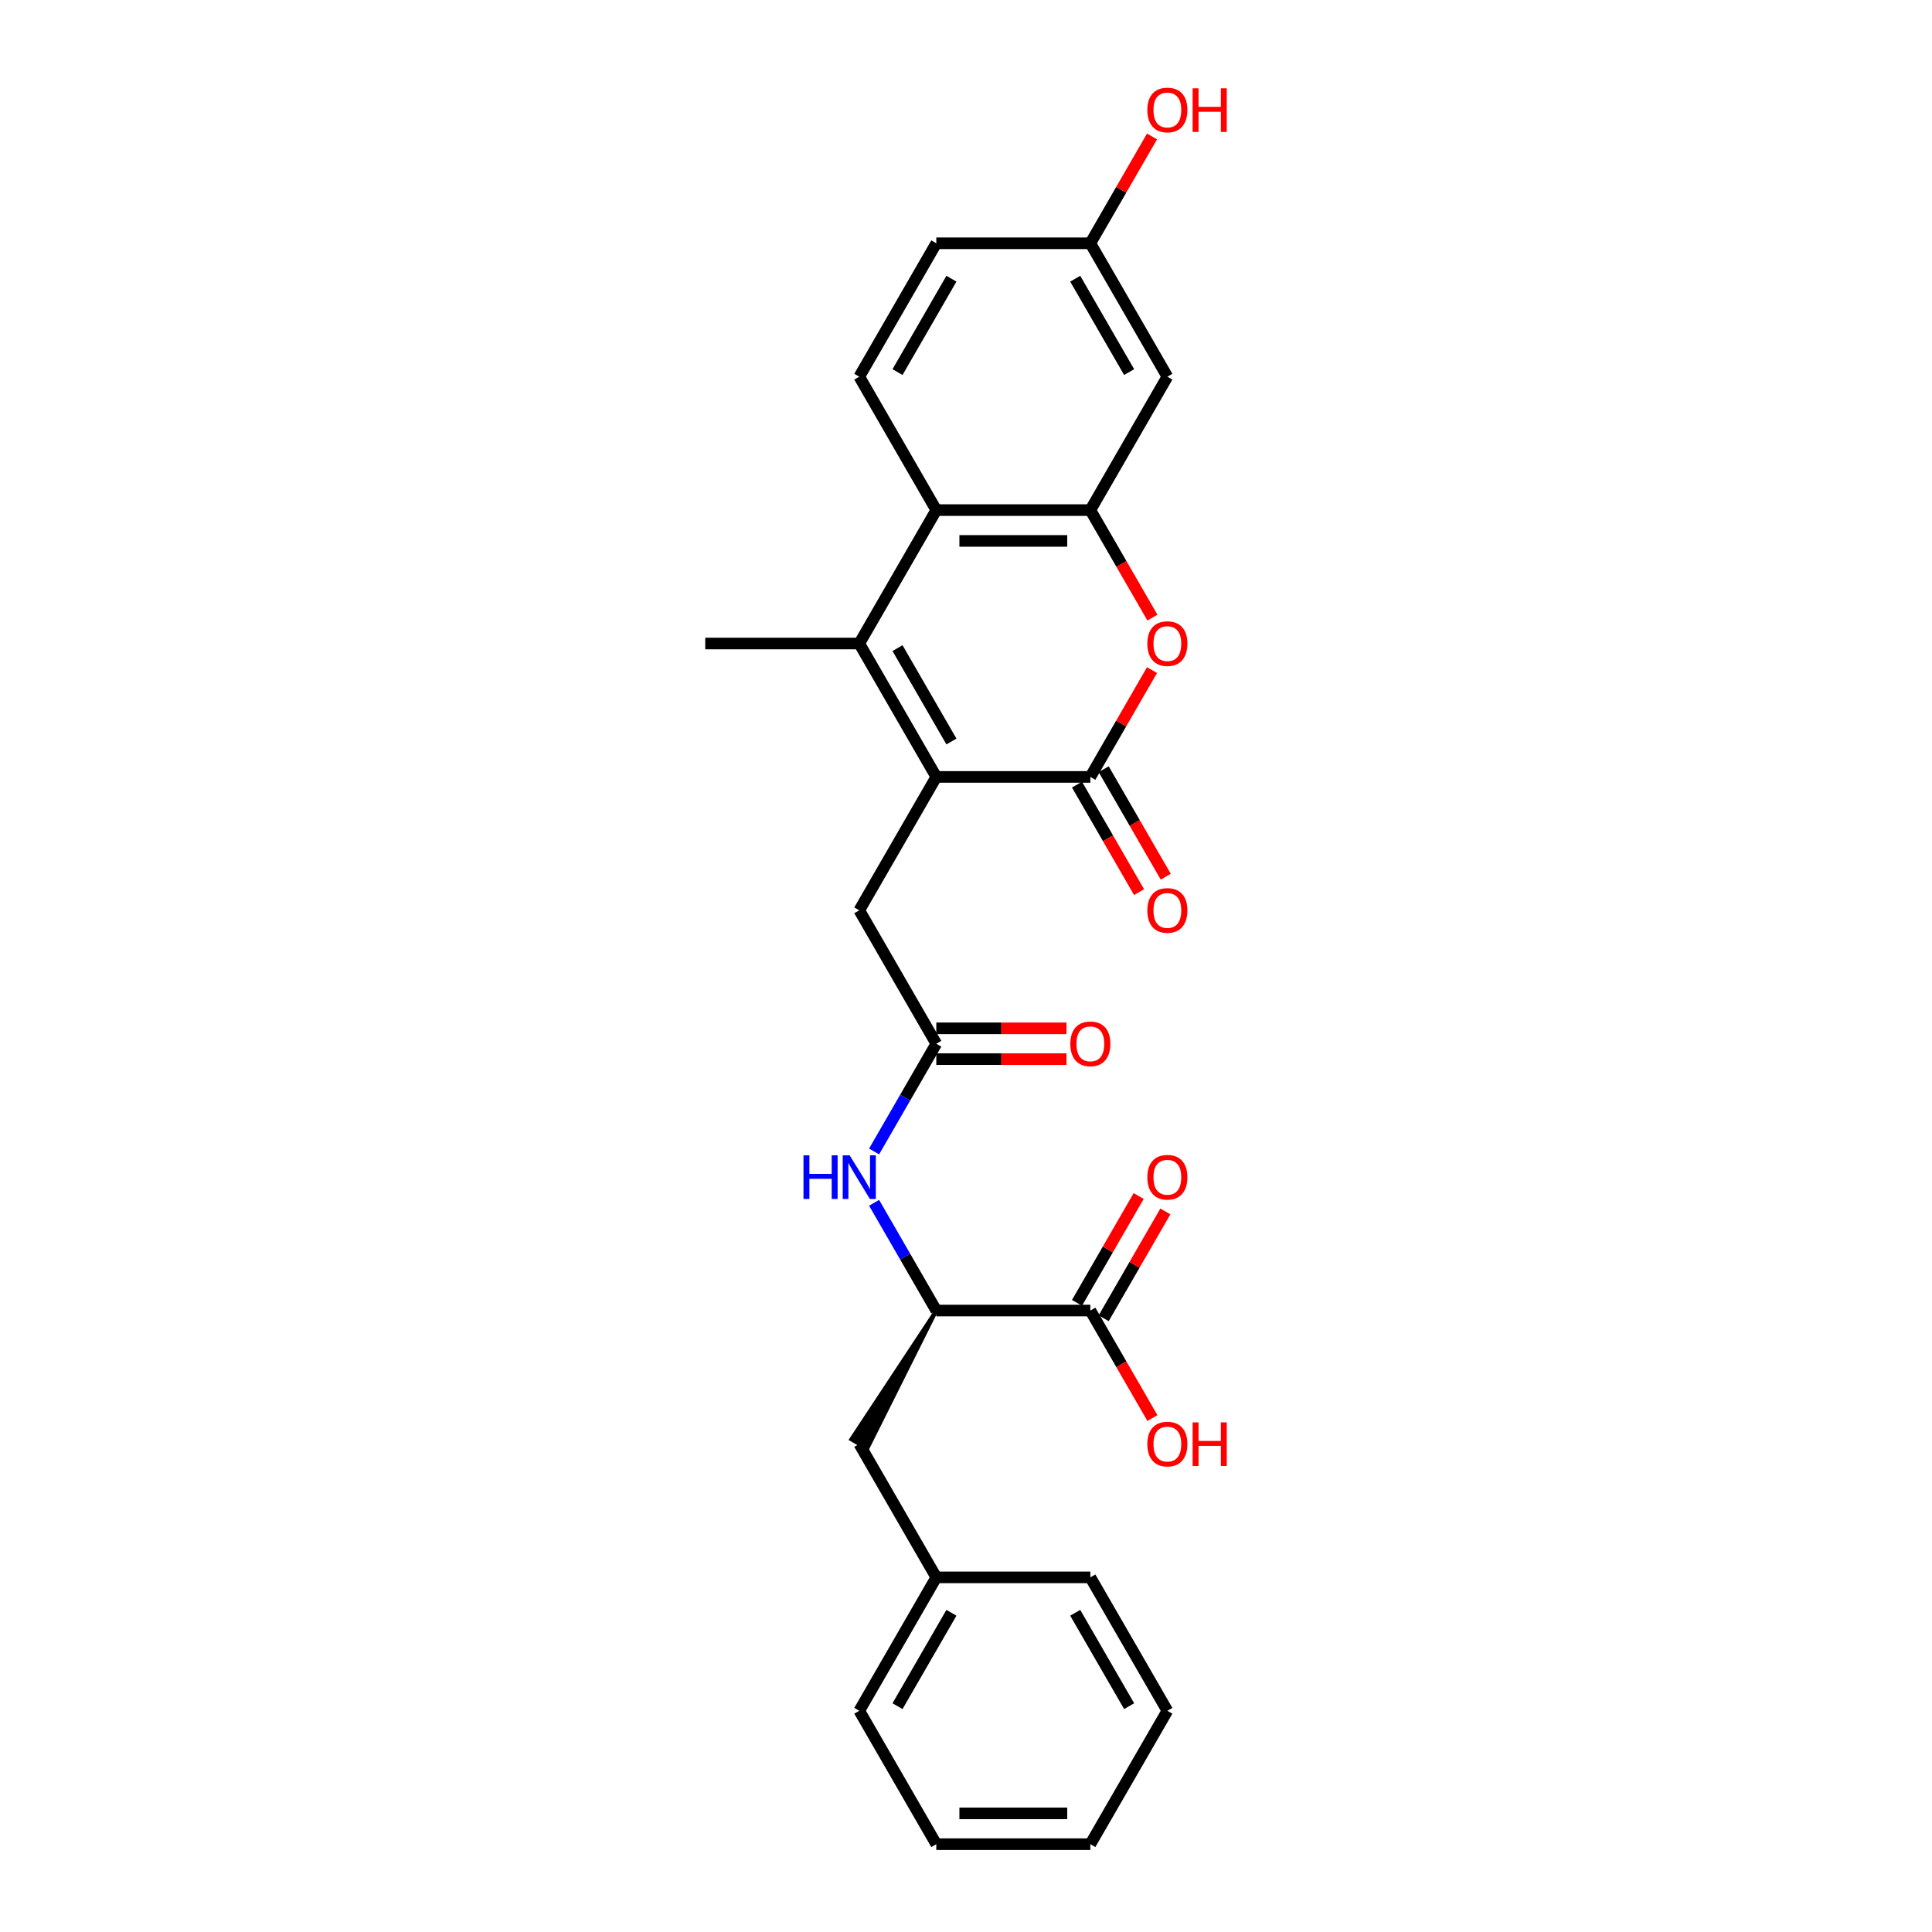 <?xml version='1.0' encoding='iso-8859-1'?>
<svg version='1.1' baseProfile='full'
              xmlns='http://www.w3.org/2000/svg'
                      xmlns:rdkit='http://www.rdkit.org/xml'
                      xmlns:xlink='http://www.w3.org/1999/xlink'
                  xml:space='preserve'
width='1000px' height='1000px' viewBox='0 0 1000 1000'>
<!-- END OF HEADER -->
<rect style='opacity:1.0;fill:#FFFFFF;stroke:none' width='1000' height='1000' x='0' y='0'> </rect>
<path class='bond-0' d='M 484.627,402.131 L 564.361,402.131' style='fill:none;fill-rule:evenodd;stroke:#000000;stroke-width:6px;stroke-linecap:butt;stroke-linejoin:miter;stroke-opacity:1' />
<path class='bond-1' d='M 484.627,402.131 L 444.76,333.08' style='fill:none;fill-rule:evenodd;stroke:#000000;stroke-width:6px;stroke-linecap:butt;stroke-linejoin:miter;stroke-opacity:1' />
<path class='bond-1' d='M 492.458,383.8 L 464.551,335.464' style='fill:none;fill-rule:evenodd;stroke:#000000;stroke-width:6px;stroke-linecap:butt;stroke-linejoin:miter;stroke-opacity:1' />
<path class='bond-2' d='M 484.627,402.131 L 444.76,471.183' style='fill:none;fill-rule:evenodd;stroke:#000000;stroke-width:6px;stroke-linecap:butt;stroke-linejoin:miter;stroke-opacity:1' />
<path class='bond-3' d='M 564.361,402.131 L 580.322,374.486' style='fill:none;fill-rule:evenodd;stroke:#000000;stroke-width:6px;stroke-linecap:butt;stroke-linejoin:miter;stroke-opacity:1' />
<path class='bond-3' d='M 580.322,374.486 L 596.283,346.842' style='fill:none;fill-rule:evenodd;stroke:#FF0000;stroke-width:6px;stroke-linecap:butt;stroke-linejoin:miter;stroke-opacity:1' />
<path class='bond-4' d='M 557.456,406.118 L 573.518,433.938' style='fill:none;fill-rule:evenodd;stroke:#000000;stroke-width:6px;stroke-linecap:butt;stroke-linejoin:miter;stroke-opacity:1' />
<path class='bond-4' d='M 573.518,433.938 L 589.58,461.759' style='fill:none;fill-rule:evenodd;stroke:#FF0000;stroke-width:6px;stroke-linecap:butt;stroke-linejoin:miter;stroke-opacity:1' />
<path class='bond-4' d='M 571.267,398.145 L 587.329,425.965' style='fill:none;fill-rule:evenodd;stroke:#000000;stroke-width:6px;stroke-linecap:butt;stroke-linejoin:miter;stroke-opacity:1' />
<path class='bond-4' d='M 587.329,425.965 L 603.391,453.785' style='fill:none;fill-rule:evenodd;stroke:#FF0000;stroke-width:6px;stroke-linecap:butt;stroke-linejoin:miter;stroke-opacity:1' />
<path class='bond-5' d='M 444.76,333.08 L 484.627,264.028' style='fill:none;fill-rule:evenodd;stroke:#000000;stroke-width:6px;stroke-linecap:butt;stroke-linejoin:miter;stroke-opacity:1' />
<path class='bond-6' d='M 444.76,333.08 L 365.026,333.08' style='fill:none;fill-rule:evenodd;stroke:#000000;stroke-width:6px;stroke-linecap:butt;stroke-linejoin:miter;stroke-opacity:1' />
<path class='bond-7' d='M 596.485,319.668 L 580.423,291.848' style='fill:none;fill-rule:evenodd;stroke:#FF0000;stroke-width:6px;stroke-linecap:butt;stroke-linejoin:miter;stroke-opacity:1' />
<path class='bond-7' d='M 580.423,291.848 L 564.361,264.028' style='fill:none;fill-rule:evenodd;stroke:#000000;stroke-width:6px;stroke-linecap:butt;stroke-linejoin:miter;stroke-opacity:1' />
<path class='bond-8' d='M 564.361,264.028 L 484.627,264.028' style='fill:none;fill-rule:evenodd;stroke:#000000;stroke-width:6px;stroke-linecap:butt;stroke-linejoin:miter;stroke-opacity:1' />
<path class='bond-8' d='M 552.401,279.975 L 496.587,279.975' style='fill:none;fill-rule:evenodd;stroke:#000000;stroke-width:6px;stroke-linecap:butt;stroke-linejoin:miter;stroke-opacity:1' />
<path class='bond-9' d='M 564.361,264.028 L 604.228,194.976' style='fill:none;fill-rule:evenodd;stroke:#000000;stroke-width:6px;stroke-linecap:butt;stroke-linejoin:miter;stroke-opacity:1' />
<path class='bond-10' d='M 484.627,264.028 L 444.76,194.976' style='fill:none;fill-rule:evenodd;stroke:#000000;stroke-width:6px;stroke-linecap:butt;stroke-linejoin:miter;stroke-opacity:1' />
<path class='bond-11' d='M 484.627,540.235 L 444.76,471.183' style='fill:none;fill-rule:evenodd;stroke:#000000;stroke-width:6px;stroke-linecap:butt;stroke-linejoin:miter;stroke-opacity:1' />
<path class='bond-12' d='M 484.627,540.235 L 468.528,568.119' style='fill:none;fill-rule:evenodd;stroke:#000000;stroke-width:6px;stroke-linecap:butt;stroke-linejoin:miter;stroke-opacity:1' />
<path class='bond-12' d='M 468.528,568.119 L 452.43,596.003' style='fill:none;fill-rule:evenodd;stroke:#0000FF;stroke-width:6px;stroke-linecap:butt;stroke-linejoin:miter;stroke-opacity:1' />
<path class='bond-13' d='M 484.627,548.208 L 518.315,548.208' style='fill:none;fill-rule:evenodd;stroke:#000000;stroke-width:6px;stroke-linecap:butt;stroke-linejoin:miter;stroke-opacity:1' />
<path class='bond-13' d='M 518.315,548.208 L 552.003,548.208' style='fill:none;fill-rule:evenodd;stroke:#FF0000;stroke-width:6px;stroke-linecap:butt;stroke-linejoin:miter;stroke-opacity:1' />
<path class='bond-13' d='M 484.627,532.261 L 518.315,532.261' style='fill:none;fill-rule:evenodd;stroke:#000000;stroke-width:6px;stroke-linecap:butt;stroke-linejoin:miter;stroke-opacity:1' />
<path class='bond-13' d='M 518.315,532.261 L 552.003,532.261' style='fill:none;fill-rule:evenodd;stroke:#FF0000;stroke-width:6px;stroke-linecap:butt;stroke-linejoin:miter;stroke-opacity:1' />
<path class='bond-14' d='M 452.43,622.57 L 468.528,650.454' style='fill:none;fill-rule:evenodd;stroke:#0000FF;stroke-width:6px;stroke-linecap:butt;stroke-linejoin:miter;stroke-opacity:1' />
<path class='bond-14' d='M 468.528,650.454 L 484.627,678.338' style='fill:none;fill-rule:evenodd;stroke:#000000;stroke-width:6px;stroke-linecap:butt;stroke-linejoin:miter;stroke-opacity:1' />
<path class='bond-15' d='M 484.627,678.338 L 564.361,678.338' style='fill:none;fill-rule:evenodd;stroke:#000000;stroke-width:6px;stroke-linecap:butt;stroke-linejoin:miter;stroke-opacity:1' />
<path class='bond-16' d='M 484.627,678.338 L 440.617,744.998 L 448.903,749.782 Z' style='fill:#000000;fill-rule:evenodd;fill-opacity:1;stroke:#000000;stroke-width:2px;stroke-linecap:butt;stroke-linejoin:miter;stroke-opacity:1;' />
<path class='bond-17' d='M 571.267,682.325 L 587.227,654.68' style='fill:none;fill-rule:evenodd;stroke:#000000;stroke-width:6px;stroke-linecap:butt;stroke-linejoin:miter;stroke-opacity:1' />
<path class='bond-17' d='M 587.227,654.68 L 603.188,627.035' style='fill:none;fill-rule:evenodd;stroke:#FF0000;stroke-width:6px;stroke-linecap:butt;stroke-linejoin:miter;stroke-opacity:1' />
<path class='bond-17' d='M 557.456,674.352 L 573.417,646.707' style='fill:none;fill-rule:evenodd;stroke:#000000;stroke-width:6px;stroke-linecap:butt;stroke-linejoin:miter;stroke-opacity:1' />
<path class='bond-17' d='M 573.417,646.707 L 589.378,619.062' style='fill:none;fill-rule:evenodd;stroke:#FF0000;stroke-width:6px;stroke-linecap:butt;stroke-linejoin:miter;stroke-opacity:1' />
<path class='bond-18' d='M 564.361,678.338 L 580.423,706.159' style='fill:none;fill-rule:evenodd;stroke:#000000;stroke-width:6px;stroke-linecap:butt;stroke-linejoin:miter;stroke-opacity:1' />
<path class='bond-18' d='M 580.423,706.159 L 596.485,733.979' style='fill:none;fill-rule:evenodd;stroke:#FF0000;stroke-width:6px;stroke-linecap:butt;stroke-linejoin:miter;stroke-opacity:1' />
<path class='bond-19' d='M 604.228,194.976 L 564.361,125.924' style='fill:none;fill-rule:evenodd;stroke:#000000;stroke-width:6px;stroke-linecap:butt;stroke-linejoin:miter;stroke-opacity:1' />
<path class='bond-19' d='M 584.438,192.592 L 556.531,144.255' style='fill:none;fill-rule:evenodd;stroke:#000000;stroke-width:6px;stroke-linecap:butt;stroke-linejoin:miter;stroke-opacity:1' />
<path class='bond-20' d='M 444.76,194.976 L 484.627,125.924' style='fill:none;fill-rule:evenodd;stroke:#000000;stroke-width:6px;stroke-linecap:butt;stroke-linejoin:miter;stroke-opacity:1' />
<path class='bond-20' d='M 464.551,192.592 L 492.458,144.255' style='fill:none;fill-rule:evenodd;stroke:#000000;stroke-width:6px;stroke-linecap:butt;stroke-linejoin:miter;stroke-opacity:1' />
<path class='bond-21' d='M 444.76,747.39 L 484.627,816.442' style='fill:none;fill-rule:evenodd;stroke:#000000;stroke-width:6px;stroke-linecap:butt;stroke-linejoin:miter;stroke-opacity:1' />
<path class='bond-22' d='M 564.361,125.924 L 484.627,125.924' style='fill:none;fill-rule:evenodd;stroke:#000000;stroke-width:6px;stroke-linecap:butt;stroke-linejoin:miter;stroke-opacity:1' />
<path class='bond-23' d='M 564.361,125.924 L 580.322,98.279' style='fill:none;fill-rule:evenodd;stroke:#000000;stroke-width:6px;stroke-linecap:butt;stroke-linejoin:miter;stroke-opacity:1' />
<path class='bond-23' d='M 580.322,98.279 L 596.283,70.635' style='fill:none;fill-rule:evenodd;stroke:#FF0000;stroke-width:6px;stroke-linecap:butt;stroke-linejoin:miter;stroke-opacity:1' />
<path class='bond-24' d='M 484.627,816.442 L 444.76,885.494' style='fill:none;fill-rule:evenodd;stroke:#000000;stroke-width:6px;stroke-linecap:butt;stroke-linejoin:miter;stroke-opacity:1' />
<path class='bond-24' d='M 492.458,834.773 L 464.551,883.109' style='fill:none;fill-rule:evenodd;stroke:#000000;stroke-width:6px;stroke-linecap:butt;stroke-linejoin:miter;stroke-opacity:1' />
<path class='bond-25' d='M 484.627,816.442 L 564.361,816.442' style='fill:none;fill-rule:evenodd;stroke:#000000;stroke-width:6px;stroke-linecap:butt;stroke-linejoin:miter;stroke-opacity:1' />
<path class='bond-26' d='M 444.76,885.494 L 484.627,954.545' style='fill:none;fill-rule:evenodd;stroke:#000000;stroke-width:6px;stroke-linecap:butt;stroke-linejoin:miter;stroke-opacity:1' />
<path class='bond-27' d='M 564.361,816.442 L 604.228,885.494' style='fill:none;fill-rule:evenodd;stroke:#000000;stroke-width:6px;stroke-linecap:butt;stroke-linejoin:miter;stroke-opacity:1' />
<path class='bond-27' d='M 556.531,834.773 L 584.438,883.109' style='fill:none;fill-rule:evenodd;stroke:#000000;stroke-width:6px;stroke-linecap:butt;stroke-linejoin:miter;stroke-opacity:1' />
<path class='bond-28' d='M 604.228,885.494 L 564.361,954.545' style='fill:none;fill-rule:evenodd;stroke:#000000;stroke-width:6px;stroke-linecap:butt;stroke-linejoin:miter;stroke-opacity:1' />
<path class='bond-29' d='M 484.627,954.545 L 564.361,954.545' style='fill:none;fill-rule:evenodd;stroke:#000000;stroke-width:6px;stroke-linecap:butt;stroke-linejoin:miter;stroke-opacity:1' />
<path class='bond-29' d='M 496.587,938.599 L 552.401,938.599' style='fill:none;fill-rule:evenodd;stroke:#000000;stroke-width:6px;stroke-linecap:butt;stroke-linejoin:miter;stroke-opacity:1' />
<path  class='atom-3' d='M 593.863 333.143
Q 593.863 327.721, 596.542 324.692
Q 599.221 321.662, 604.228 321.662
Q 609.236 321.662, 611.915 324.692
Q 614.594 327.721, 614.594 333.143
Q 614.594 338.629, 611.883 341.755
Q 609.172 344.848, 604.228 344.848
Q 599.253 344.848, 596.542 341.755
Q 593.863 338.661, 593.863 333.143
M 604.228 342.297
Q 607.673 342.297, 609.523 340
Q 611.405 337.672, 611.405 333.143
Q 611.405 328.71, 609.523 326.478
Q 607.673 324.213, 604.228 324.213
Q 600.784 324.213, 598.902 326.446
Q 597.052 328.678, 597.052 333.143
Q 597.052 337.704, 598.902 340
Q 600.784 342.297, 604.228 342.297
' fill='#FF0000'/>
<path  class='atom-7' d='M 415.881 597.996
L 418.942 597.996
L 418.942 607.596
L 430.488 607.596
L 430.488 597.996
L 433.55 597.996
L 433.55 620.577
L 430.488 620.577
L 430.488 610.148
L 418.942 610.148
L 418.942 620.577
L 415.881 620.577
L 415.881 597.996
' fill='#0000FF'/>
<path  class='atom-7' d='M 439.769 597.996
L 447.168 609.956
Q 447.902 611.136, 449.082 613.273
Q 450.262 615.41, 450.326 615.538
L 450.326 597.996
L 453.324 597.996
L 453.324 620.577
L 450.23 620.577
L 442.288 607.501
Q 441.364 605.97, 440.375 604.216
Q 439.418 602.461, 439.131 601.919
L 439.131 620.577
L 436.197 620.577
L 436.197 597.996
L 439.769 597.996
' fill='#0000FF'/>
<path  class='atom-13' d='M 593.863 471.247
Q 593.863 465.825, 596.542 462.795
Q 599.221 459.765, 604.228 459.765
Q 609.236 459.765, 611.915 462.795
Q 614.594 465.825, 614.594 471.247
Q 614.594 476.733, 611.883 479.858
Q 609.172 482.952, 604.228 482.952
Q 599.253 482.952, 596.542 479.858
Q 593.863 476.764, 593.863 471.247
M 604.228 480.4
Q 607.673 480.4, 609.523 478.104
Q 611.405 475.776, 611.405 471.247
Q 611.405 466.814, 609.523 464.581
Q 607.673 462.317, 604.228 462.317
Q 600.784 462.317, 598.902 464.549
Q 597.052 466.782, 597.052 471.247
Q 597.052 475.808, 598.902 478.104
Q 600.784 480.4, 604.228 480.4
' fill='#FF0000'/>
<path  class='atom-15' d='M 553.996 540.299
Q 553.996 534.877, 556.675 531.847
Q 559.354 528.817, 564.361 528.817
Q 569.369 528.817, 572.048 531.847
Q 574.727 534.877, 574.727 540.299
Q 574.727 545.784, 572.016 548.91
Q 569.305 552.004, 564.361 552.004
Q 559.386 552.004, 556.675 548.91
Q 553.996 545.816, 553.996 540.299
M 564.361 549.452
Q 567.806 549.452, 569.656 547.156
Q 571.537 544.828, 571.537 540.299
Q 571.537 535.865, 569.656 533.633
Q 567.806 531.368, 564.361 531.368
Q 560.917 531.368, 559.035 533.601
Q 557.185 535.834, 557.185 540.299
Q 557.185 544.859, 559.035 547.156
Q 560.917 549.452, 564.361 549.452
' fill='#FF0000'/>
<path  class='atom-16' d='M 593.863 609.35
Q 593.863 603.928, 596.542 600.899
Q 599.221 597.869, 604.228 597.869
Q 609.236 597.869, 611.915 600.899
Q 614.594 603.928, 614.594 609.35
Q 614.594 614.836, 611.883 617.962
Q 609.172 621.055, 604.228 621.055
Q 599.253 621.055, 596.542 617.962
Q 593.863 614.868, 593.863 609.35
M 604.228 618.504
Q 607.673 618.504, 609.523 616.208
Q 611.405 613.879, 611.405 609.35
Q 611.405 604.917, 609.523 602.685
Q 607.673 600.42, 604.228 600.42
Q 600.784 600.42, 598.902 602.653
Q 597.052 604.885, 597.052 609.35
Q 597.052 613.911, 598.902 616.208
Q 600.784 618.504, 604.228 618.504
' fill='#FF0000'/>
<path  class='atom-19' d='M 593.863 747.454
Q 593.863 742.032, 596.542 739.002
Q 599.221 735.972, 604.228 735.972
Q 609.236 735.972, 611.915 739.002
Q 614.594 742.032, 614.594 747.454
Q 614.594 752.94, 611.883 756.065
Q 609.172 759.159, 604.228 759.159
Q 599.253 759.159, 596.542 756.065
Q 593.863 752.972, 593.863 747.454
M 604.228 756.607
Q 607.673 756.607, 609.523 754.311
Q 611.405 751.983, 611.405 747.454
Q 611.405 743.021, 609.523 740.788
Q 607.673 738.524, 604.228 738.524
Q 600.784 738.524, 598.902 740.756
Q 597.052 742.989, 597.052 747.454
Q 597.052 752.015, 598.902 754.311
Q 600.784 756.607, 604.228 756.607
' fill='#FF0000'/>
<path  class='atom-19' d='M 617.305 736.227
L 620.367 736.227
L 620.367 745.827
L 631.912 745.827
L 631.912 736.227
L 634.974 736.227
L 634.974 758.808
L 631.912 758.808
L 631.912 748.379
L 620.367 748.379
L 620.367 758.808
L 617.305 758.808
L 617.305 736.227
' fill='#FF0000'/>
<path  class='atom-22' d='M 593.863 56.936
Q 593.863 51.514, 596.542 48.484
Q 599.221 45.455, 604.228 45.455
Q 609.236 45.455, 611.915 48.484
Q 614.594 51.514, 614.594 56.936
Q 614.594 62.422, 611.883 65.547
Q 609.172 68.641, 604.228 68.641
Q 599.253 68.641, 596.542 65.547
Q 593.863 62.454, 593.863 56.936
M 604.228 66.09
Q 607.673 66.09, 609.523 63.793
Q 611.405 61.465, 611.405 56.936
Q 611.405 52.503, 609.523 50.27
Q 607.673 48.006, 604.228 48.006
Q 600.784 48.006, 598.902 50.239
Q 597.052 52.471, 597.052 56.936
Q 597.052 61.497, 598.902 63.793
Q 600.784 66.09, 604.228 66.09
' fill='#FF0000'/>
<path  class='atom-22' d='M 617.305 45.71
L 620.367 45.71
L 620.367 55.31
L 631.912 55.31
L 631.912 45.71
L 634.974 45.71
L 634.974 68.29
L 631.912 68.29
L 631.912 57.861
L 620.367 57.861
L 620.367 68.29
L 617.305 68.29
L 617.305 45.71
' fill='#FF0000'/>
</svg>
